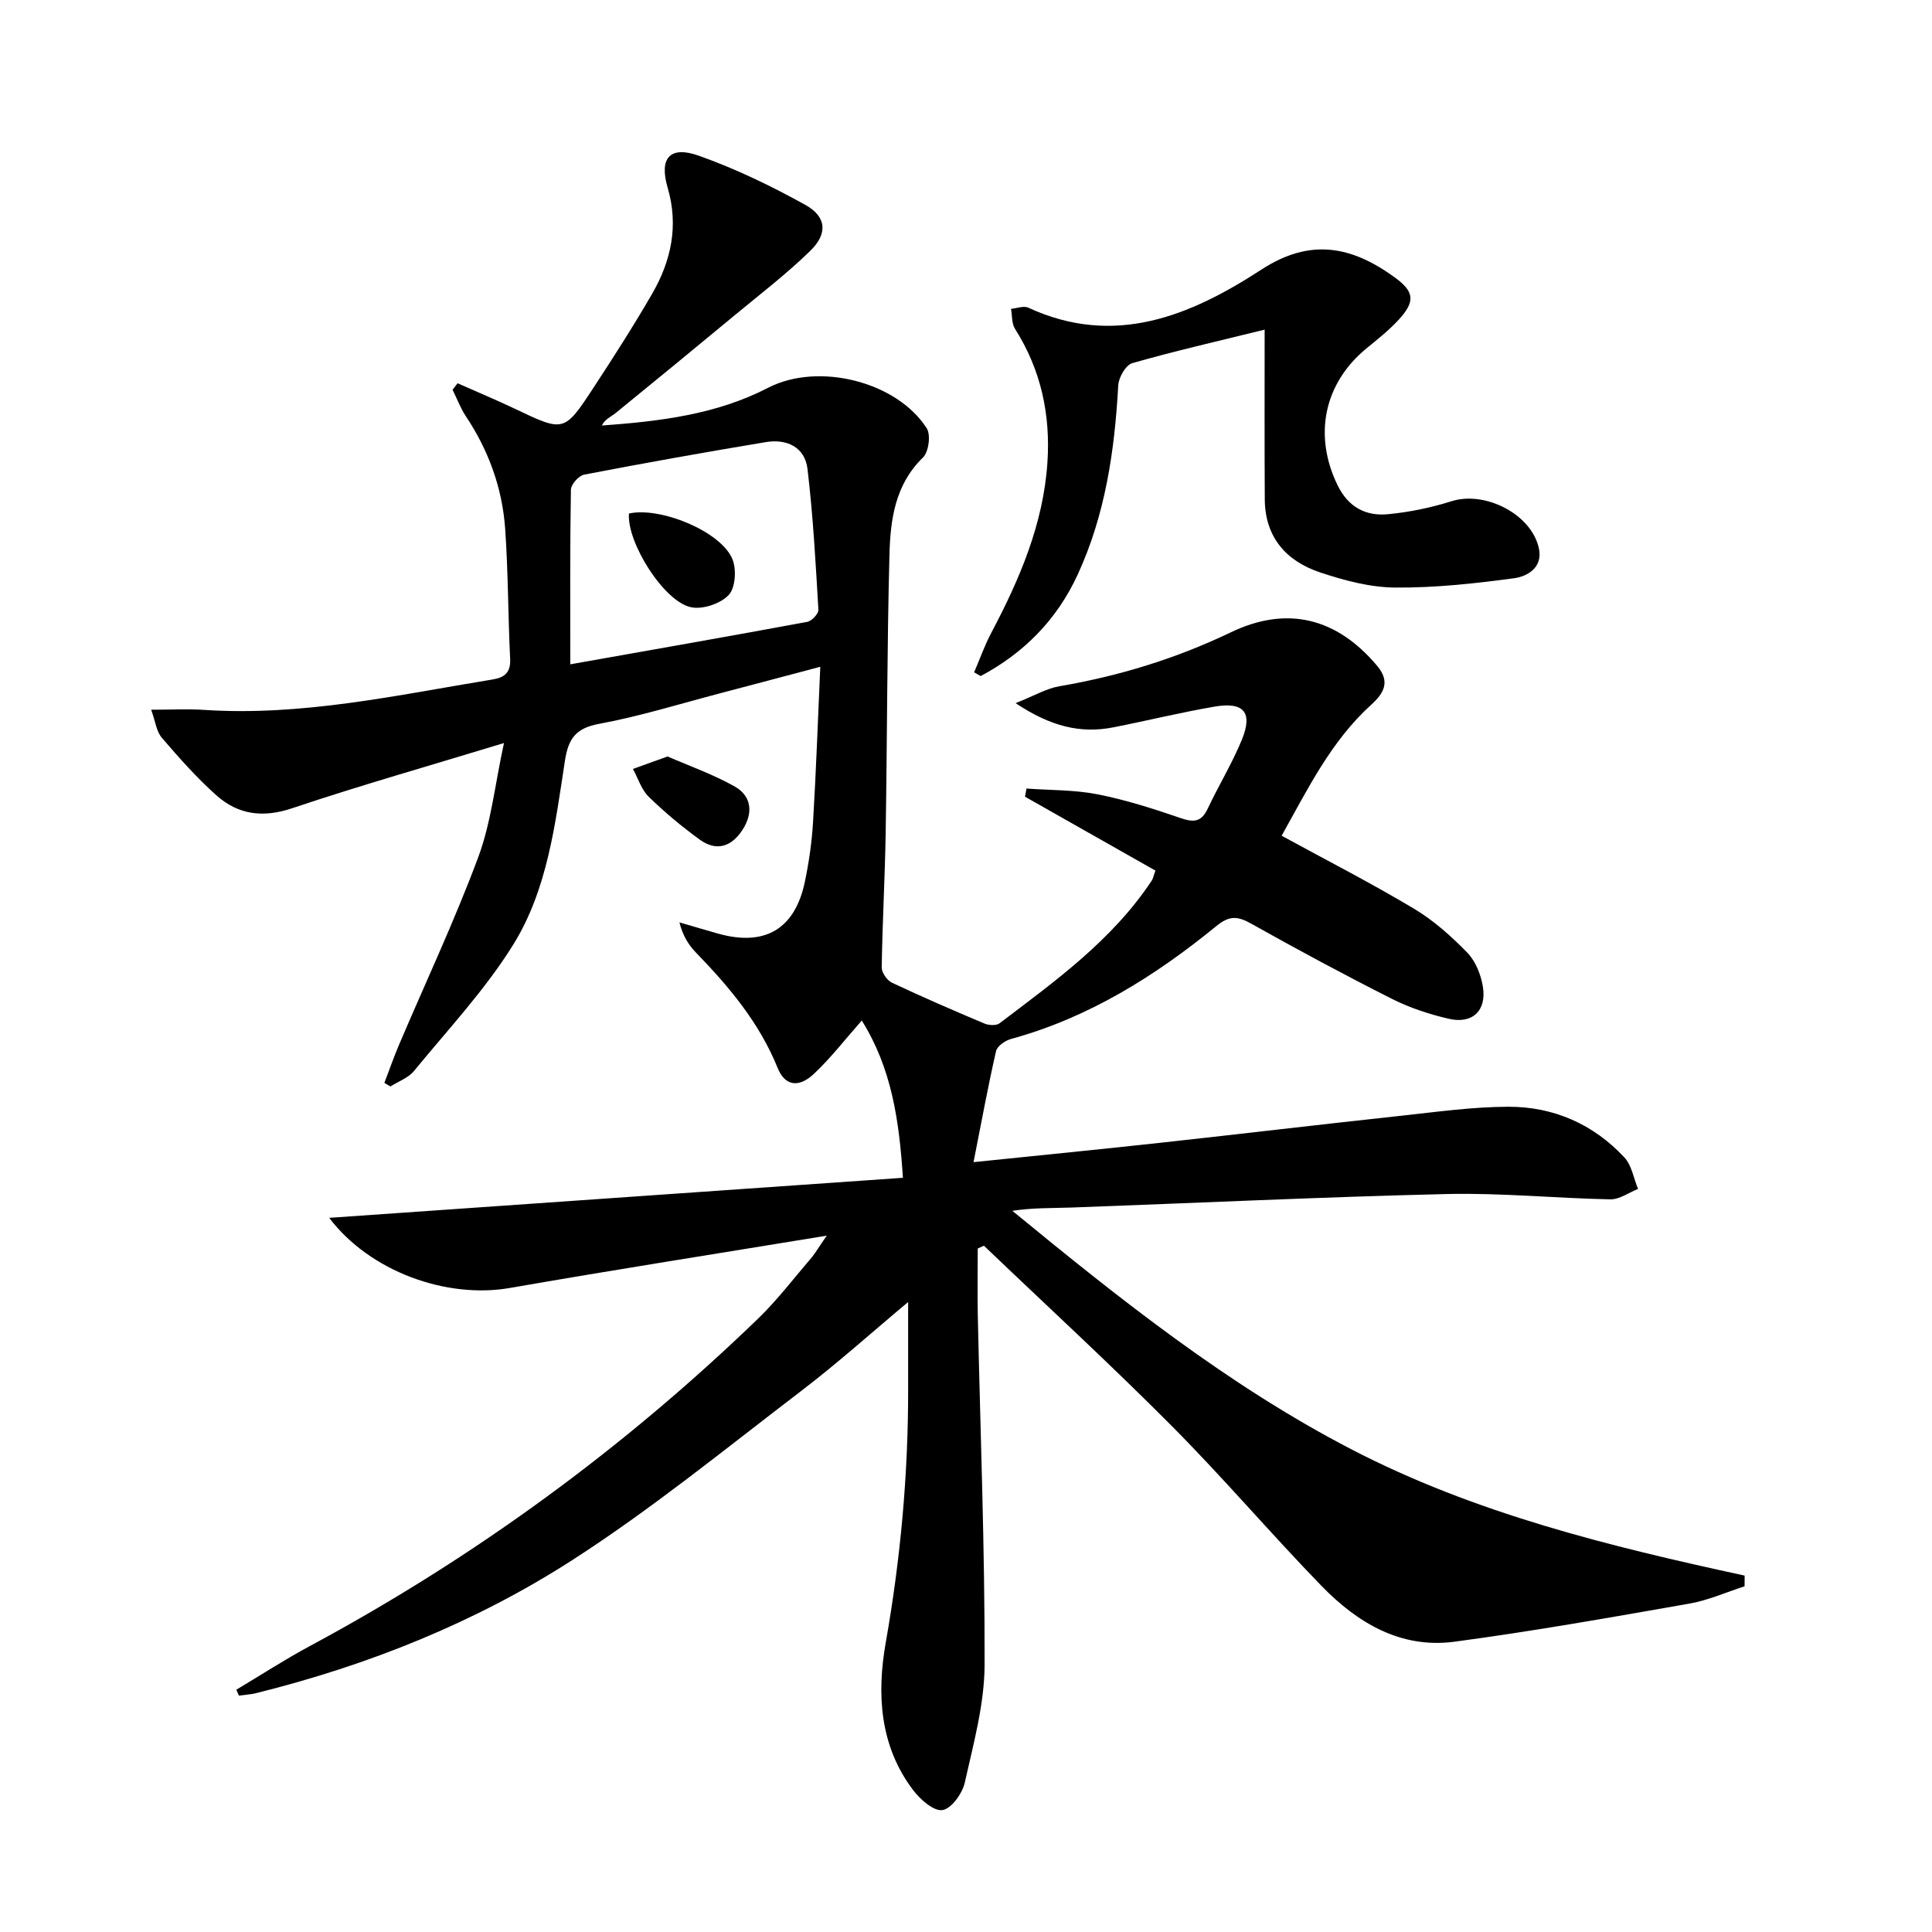 <svg enable-background="new 0 0 400 400" viewBox="0 0 400 400" xmlns="http://www.w3.org/2000/svg"><path d="m171.17 255.83c-22.74 3.73-44.2 7.1-65.61 10.83-13.1 2.29-28.99-3.4-37.4-14.52 39.76-2.78 79.04-5.52 118.78-8.29-.77-11.92-2.35-22.7-8.52-32.56-3.49 3.95-6.42 7.76-9.88 11.01-3.2 3.02-6.04 2.53-7.55-1.22-3.77-9.33-10.04-16.79-16.92-23.88-1.54-1.59-2.72-3.52-3.4-6.23 2.64.77 5.28 1.55 7.92 2.3 9.74 2.76 15.99-.87 18.05-10.72.85-4.05 1.44-8.19 1.69-12.32.63-10.43.99-20.88 1.5-32.18-7.44 1.97-14.07 3.74-20.71 5.48-8.35 2.19-16.63 4.77-25.1 6.34-4.83.89-6.35 3.08-7.05 7.59-2.02 13.13-3.61 26.68-10.71 38.12-5.82 9.37-13.52 17.58-20.56 26.17-1.17 1.43-3.22 2.14-4.86 3.19-.42-.25-.84-.49-1.26-.74 1.01-2.63 1.93-5.29 3.03-7.88 5.51-12.95 11.52-25.71 16.42-38.89 2.66-7.17 3.45-15.04 5.31-23.59-15.41 4.7-29.75 8.76-43.86 13.5-6.08 2.04-11.2 1.33-15.71-2.7-4.06-3.63-7.72-7.76-11.27-11.9-1.12-1.31-1.34-3.41-2.2-5.8 4.29 0 7.59-.19 10.87.03 20.32 1.36 40.03-3.05 59.86-6.3 2.47-.4 3.73-1.46 3.59-4.27-.44-8.97-.4-17.96-1.03-26.91-.59-8.41-3.41-16.2-8.12-23.28-1.13-1.7-1.85-3.67-2.77-5.51.35-.45.69-.9 1.04-1.35 3.96 1.76 7.97 3.43 11.88 5.29 10.12 4.82 10.18 4.9 16.25-4.36 4.19-6.39 8.32-12.84 12.15-19.46 3.94-6.82 5.52-14.07 3.21-21.96-1.8-6.15.46-8.75 6.46-6.62 7.61 2.7 14.98 6.26 22.05 10.18 4.39 2.44 4.67 5.95 1.03 9.5-4.86 4.75-10.3 8.91-15.55 13.26-8.2 6.8-16.44 13.56-24.7 20.29-1.01.82-2.29 1.31-2.91 2.63 12.17-.88 23.77-2.31 34.41-7.81 10.34-5.35 26.6-1.36 32.85 8.38.87 1.36.41 4.9-.78 6.05-5.82 5.66-6.75 12.92-6.94 20.21-.5 19.14-.47 38.29-.78 57.44-.15 9.31-.68 18.61-.82 27.92-.02 1.07 1.1 2.68 2.11 3.16 6.31 2.98 12.72 5.75 19.15 8.46.9.38 2.45.47 3.14-.05 11.53-8.75 23.35-17.22 31.52-29.56.26-.4.34-.92.75-2.05-8.96-5.08-17.98-10.19-27-15.3.1-.56.2-1.12.3-1.69 4.91.36 9.91.25 14.7 1.19 5.85 1.15 11.59 2.99 17.23 4.93 2.71.93 4.29.81 5.58-1.93 2.26-4.8 5.06-9.37 7.07-14.26 2.33-5.68.45-7.94-5.64-6.89-7.03 1.2-13.97 2.92-20.97 4.29-6.83 1.34-13.01-.21-20.22-5.01 3.87-1.53 6.38-3.04 9.06-3.5 12.35-2.11 24.15-5.72 35.49-11.16 11.7-5.61 21.96-2.98 30.31 6.94 2.78 3.31 1.37 5.68-1.24 8.05-8.31 7.54-13.11 17.41-18.54 27.12 9.42 5.14 18.56 9.82 27.36 15.08 4.08 2.43 7.76 5.72 11.09 9.14 1.71 1.76 2.82 4.57 3.22 7.06.79 4.98-2.2 7.76-7.11 6.61-4.01-.94-8.04-2.26-11.71-4.11-9.79-4.94-19.47-10.14-29.03-15.51-2.81-1.58-4.52-1.87-7.31.41-12.71 10.38-26.46 19-42.52 23.39-1.22.33-2.88 1.48-3.12 2.53-1.68 7.33-3.03 14.74-4.66 22.98 13.95-1.44 26.46-2.67 38.95-4.04 16.51-1.81 33.01-3.78 49.53-5.56 7.42-.8 14.87-1.86 22.31-1.87 9.32-.01 17.55 3.61 23.96 10.49 1.52 1.64 1.92 4.33 2.83 6.53-1.92.75-3.84 2.19-5.74 2.15-11.27-.22-22.56-1.36-33.81-1.1-25.94.61-51.87 1.86-77.8 2.8-3.96.14-7.94.02-12.19.68 22.22 18.24 44.56 36.07 70.12 49.34 25.62 13.3 53.43 20.1 81.49 26.18-.01.74-.02 1.48-.02 2.22-3.8 1.22-7.52 2.9-11.42 3.58-16.18 2.84-32.37 5.72-48.65 7.89-11.1 1.48-20.09-3.91-27.51-11.55-10.55-10.87-20.39-22.44-31.06-33.17-12.65-12.72-25.87-24.87-38.84-37.27-.43.19-.86.39-1.28.58 0 4.59-.08 9.18.01 13.77.52 24.13 1.47 48.25 1.41 72.38-.02 8.17-2.31 16.39-4.11 24.46-.5 2.24-2.79 5.39-4.62 5.66-1.81.27-4.59-2.19-6.06-4.13-6.95-9.15-7.55-19.93-5.68-30.53 3.08-17.44 4.67-34.92 4.64-52.59-.01-5.73 0-11.47 0-17.94-7.67 6.41-14.69 12.73-22.18 18.44-15.6 11.91-30.88 24.39-47.35 34.99-20.06 12.91-42.19 21.76-65.43 27.54-1.17.29-2.4.35-3.6.52-.18-.41-.35-.81-.53-1.22 5.05-3.02 10-6.23 15.18-9.02 34.08-18.32 65.02-40.94 92.84-67.81 4.05-3.92 7.49-8.47 11.18-12.76.81-1.03 1.47-2.17 3.04-4.42zm-53.1-118.29c16.86-2.99 32.98-5.81 49.06-8.79.93-.17 2.36-1.69 2.31-2.51-.57-9.74-1.1-19.49-2.26-29.17-.54-4.51-4.3-6.25-8.6-5.54-12.58 2.09-25.13 4.33-37.64 6.74-1.11.21-2.72 2.02-2.74 3.11-.2 11.61-.13 23.23-.13 36.16z"/><path d="m261.83 68.25c-10.1 2.49-18.82 4.47-27.41 6.94-1.34.38-2.81 2.95-2.9 4.58-.74 13.52-2.67 26.76-8.39 39.18-4.3 9.35-11.14 16.26-20.09 21.02-.45-.26-.91-.51-1.36-.77 1.19-2.76 2.19-5.62 3.6-8.27 5.86-11.09 10.74-22.5 11.58-35.21.65-9.89-1.33-19.15-6.71-27.63-.71-1.11-.57-2.76-.83-4.15 1.2-.1 2.62-.68 3.57-.24 17.89 8.27 33.61 1.65 48.28-7.89 10.12-6.58 18.63-4.84 27.46 1.52 4.17 3 4.5 5.01.94 8.88-2.01 2.19-4.39 4.05-6.69 5.95-8.8 7.24-10.97 18.02-5.95 28.3 2.21 4.54 5.84 6.45 10.46 6 4.42-.43 8.87-1.34 13.1-2.68 6.99-2.22 16.63 2.68 18.13 9.8.83 3.93-2.41 5.76-5.1 6.13-8.16 1.11-16.43 2-24.65 1.94-5.2-.04-10.54-1.47-15.53-3.13-7.04-2.34-11.44-7.29-11.48-15.16-.07-11.44-.03-22.89-.03-35.11z"/><path d="m138.21 156.62c4.43 1.93 9.36 3.67 13.85 6.18 3.58 2.01 3.92 5.51 1.68 8.99-2.25 3.49-5.37 4.57-8.84 2.06-3.73-2.7-7.3-5.68-10.59-8.89-1.52-1.48-2.2-3.82-3.27-5.76 2.05-.74 4.1-1.48 7.17-2.58z"/><path d="m130.22 106.32c6.43-1.44 18.9 3.62 21.38 9.35.91 2.1.69 5.96-.7 7.48-1.65 1.8-5.31 3.05-7.74 2.59-5.67-1.07-13.42-13.46-12.94-19.42z"/></svg>

